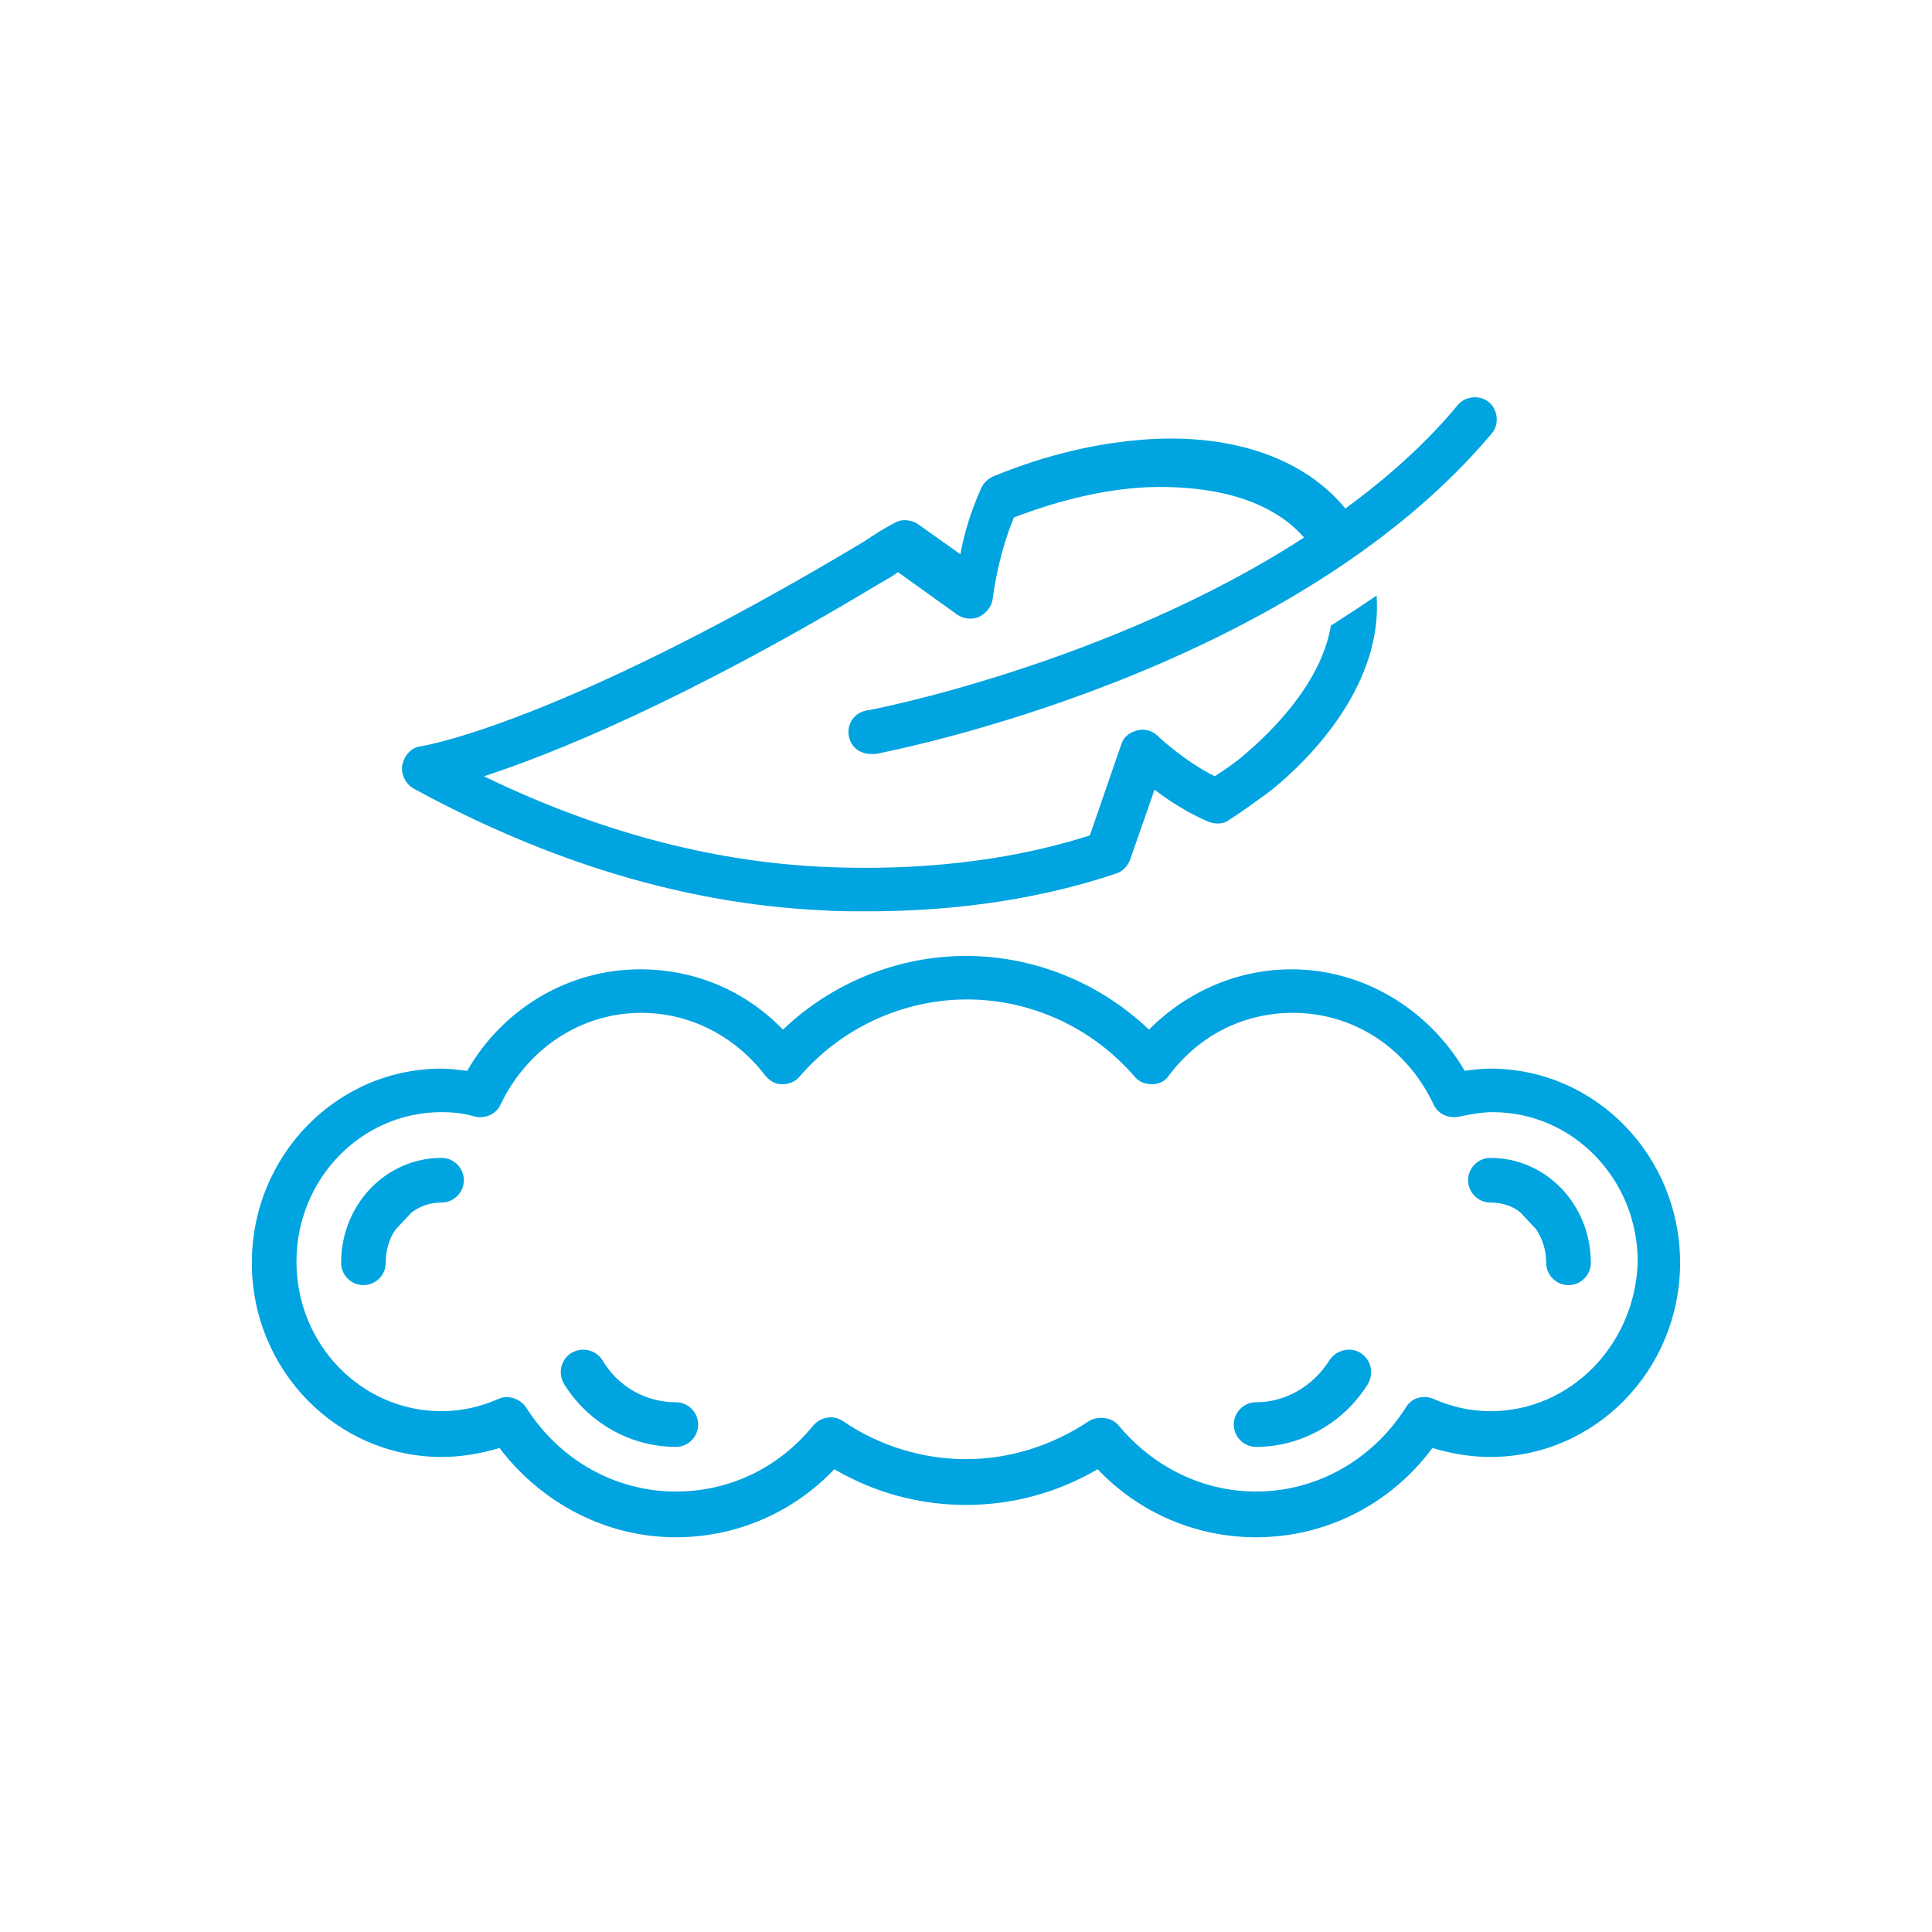 <svg version="1.2" preserveAspectRatio="xMidYMid meet" height="400" viewBox="0 0 300 300" zoomAndPan="magnify" width="400" xmlns:xlink="http://www.w3.org/1999/xlink" xmlns="http://www.w3.org/2000/svg"><defs><clipPath id="639c95e6ae"><path d="M 62 61.285 L 233 61.285 L 233 142 L 62 142 Z M 62 61.285"></path></clipPath></defs><g id="5eacf0943d"><rect style="fill:#ffffff;fill-opacity:1;stroke:none;" height="300" y="0" width="300" x="0"></rect><rect style="fill:#ffffff;fill-opacity:1;stroke:none;" height="300" y="0" width="300" x="0"></rect><path d="M 231.43 165.938 C 230.043 165.938 228.656 166.109 227.441 166.285 C 221.898 156.754 211.676 150.516 200.586 150.516 C 192.098 150.516 184.301 153.98 178.41 159.875 C 170.785 152.598 160.562 148.438 149.996 148.438 C 139.426 148.438 129.203 152.598 121.578 159.875 C 115.688 153.809 107.891 150.516 99.402 150.516 C 88.312 150.516 78.09 156.582 72.547 166.285 C 71.16 166.109 69.773 165.938 68.562 165.938 C 52.273 165.938 39.105 179.453 39.105 196.086 C 39.105 212.719 52.273 226.234 68.562 226.234 C 71.68 226.234 74.625 225.715 77.57 224.848 C 84.156 233.512 94.203 238.707 104.945 238.707 C 114.301 238.707 123.137 234.895 129.551 228.141 C 135.785 231.777 142.719 233.684 149.996 233.684 C 157.273 233.684 164.203 231.777 170.441 228.141 C 176.852 234.895 185.688 238.707 195.043 238.707 C 205.957 238.707 216.008 233.512 222.418 224.848 C 225.363 225.715 228.309 226.234 231.43 226.234 C 247.715 226.234 260.883 212.719 260.883 196.086 C 260.883 179.453 247.715 165.938 231.43 165.938 Z M 231.43 219.129 C 228.309 219.129 225.363 218.438 222.594 217.223 C 221.031 216.531 219.125 217.051 218.262 218.609 C 213.062 226.754 204.398 231.605 195.043 231.605 C 186.727 231.605 179.102 227.793 173.73 221.383 C 173.039 220.516 172 220.168 170.961 220.168 C 170.266 220.168 169.574 220.344 169.055 220.688 C 163.336 224.5 156.75 226.578 149.996 226.578 C 143.238 226.578 136.48 224.5 130.934 220.688 C 129.375 219.648 127.469 219.996 126.258 221.383 C 120.887 227.965 113.262 231.605 104.945 231.605 C 95.59 231.605 86.926 226.754 81.73 218.609 C 80.863 217.223 78.957 216.531 77.398 217.223 C 74.625 218.438 71.68 219.129 68.562 219.129 C 56.086 219.129 46.035 208.734 46.035 195.91 C 46.035 183.09 56.086 172.695 68.562 172.695 C 70.293 172.695 72.027 172.867 73.758 173.387 C 75.316 173.734 77.051 173.043 77.742 171.48 C 81.902 162.82 90.219 157.273 99.574 157.273 C 107.199 157.273 114.129 160.914 118.809 166.977 C 119.5 167.844 120.367 168.363 121.406 168.363 C 122.445 168.363 123.484 168.016 124.18 167.148 C 130.762 159.527 140.293 155.195 150.168 155.195 C 160.043 155.195 169.574 159.527 176.156 167.148 C 176.852 168.016 177.891 168.363 178.93 168.363 C 179.969 168.363 181.008 167.844 181.527 166.977 C 186.207 160.738 193.137 157.273 200.762 157.273 C 210.117 157.273 218.434 162.645 222.594 171.48 C 223.285 173.043 225.02 173.734 226.578 173.387 C 228.309 173.043 230.043 172.695 231.773 172.695 C 244.25 172.695 254.301 183.09 254.301 195.91 C 253.953 208.734 243.902 219.129 231.43 219.129 Z M 231.43 219.129" style="stroke:none;fill-rule:nonzero;fill:#00a4e0;fill-opacity:1;"></path><path d="M 68.562 179.797 C 59.898 179.797 52.969 187.074 52.969 196.086 C 52.969 197.992 54.527 199.551 56.434 199.551 C 58.34 199.551 59.898 197.992 59.898 196.086 C 59.898 194.18 60.418 192.273 61.457 190.887 L 63.883 188.289 C 65.27 187.25 66.828 186.73 68.562 186.73 C 70.465 186.73 72.027 185.168 72.027 183.266 C 72.027 181.359 70.465 179.797 68.562 179.797 Z M 68.562 179.797" style="stroke:none;fill-rule:nonzero;fill:#00a4e0;fill-opacity:1;"></path><path d="M 104.945 217.742 C 100.27 217.742 95.938 215.316 93.512 211.16 C 92.473 209.602 90.391 209.078 88.66 210.121 C 87.102 211.16 86.578 213.238 87.621 214.973 C 91.43 221.035 98.016 224.672 104.945 224.672 C 106.852 224.672 108.41 223.113 108.41 221.207 C 108.41 219.301 106.852 217.742 104.945 217.742 Z M 104.945 217.742" style="stroke:none;fill-rule:nonzero;fill:#00a4e0;fill-opacity:1;"></path><path d="M 211.328 210.121 C 209.77 209.078 207.52 209.602 206.477 211.16 C 203.879 215.316 199.547 217.742 195.043 217.742 C 193.137 217.742 191.578 219.301 191.578 221.207 C 191.578 223.113 193.137 224.672 195.043 224.672 C 201.973 224.672 208.559 221.035 212.371 214.973 C 213.41 213.238 212.891 211.16 211.328 210.121 Z M 211.328 210.121" style="stroke:none;fill-rule:nonzero;fill:#00a4e0;fill-opacity:1;"></path><path d="M 231.43 179.797 C 229.523 179.797 227.965 181.359 227.965 183.266 C 227.965 185.168 229.523 186.73 231.43 186.73 C 233.16 186.73 234.895 187.25 236.105 188.289 L 238.531 190.887 C 239.57 192.445 240.09 194.18 240.09 196.086 C 240.09 197.992 241.652 199.551 243.559 199.551 C 245.461 199.551 247.023 197.992 247.023 196.086 C 247.023 187.074 240.09 179.797 231.43 179.797 Z M 231.43 179.797" style="stroke:none;fill-rule:nonzero;fill:#00a4e0;fill-opacity:1;"></path><g clip-path="url(#639c95e6ae)" clip-rule="nonzero"><path d="M 64.23 122.449 C 85.195 133.883 106.332 140.293 127.297 141.332 C 129.551 141.508 132.148 141.508 134.746 141.508 C 145.664 141.508 159.523 140.293 173.387 135.617 C 174.426 135.27 175.117 134.402 175.465 133.535 L 179.277 122.621 C 181.527 124.355 184.473 126.262 187.766 127.645 C 188.805 127.992 190.02 127.992 190.883 127.301 C 193.309 125.742 195.391 124.18 197.297 122.793 C 206.477 115.344 214.621 104.254 213.754 92.473 C 211.504 94.031 209.078 95.594 206.652 97.152 C 205.094 106.68 196.258 114.652 192.965 117.422 C 191.75 118.465 190.191 119.504 188.633 120.543 C 183.781 118.117 179.797 114.305 179.797 114.305 C 178.93 113.438 177.715 113.094 176.504 113.438 C 175.289 113.785 174.426 114.477 174.078 115.691 L 169.227 129.727 C 153.461 134.75 137.867 135.098 127.297 134.578 C 110.145 133.711 92.645 129.031 75.145 120.543 C 85.715 117.078 105.812 109.105 136.652 90.566 C 137.52 90.047 138.559 89.527 139.426 88.836 L 148.609 95.418 C 149.648 96.113 150.859 96.285 152.074 95.766 C 153.113 95.246 153.98 94.207 154.152 92.992 C 154.152 92.992 154.848 86.582 157.445 80.344 C 164.723 77.574 171.48 76.012 177.891 75.668 C 182.223 75.492 195.391 75.32 202.492 83.465 C 172.344 103.043 135.094 110.32 134.574 110.32 C 132.668 110.668 131.457 112.398 131.801 114.305 C 132.148 116.039 133.535 117.078 135.266 117.078 C 135.441 117.078 135.613 117.078 135.961 117.078 C 138.559 116.559 200.242 104.602 231.602 67.352 C 232.816 65.965 232.641 63.711 231.254 62.5 C 229.867 61.285 227.617 61.461 226.402 62.844 C 221.379 68.91 215.316 74.281 208.902 78.961 C 202.668 71.336 191.75 67.352 178.238 68.215 C 170.613 68.738 162.816 70.469 154.324 73.934 C 153.461 74.281 152.766 74.973 152.422 75.668 C 150.688 79.48 149.648 83.117 149.129 86.062 L 142.543 81.387 C 141.504 80.691 139.945 80.52 138.906 81.211 C 137.172 82.078 135.613 83.117 134.055 84.156 C 86.926 112.398 65.613 115.863 65.441 115.863 C 63.883 116.039 62.844 117.25 62.496 118.637 C 62.148 120.195 63.016 121.754 64.23 122.449 Z M 64.23 122.449" style="stroke:none;fill-rule:nonzero;fill:#00a4e0;fill-opacity:1;"></path></g></g></svg>